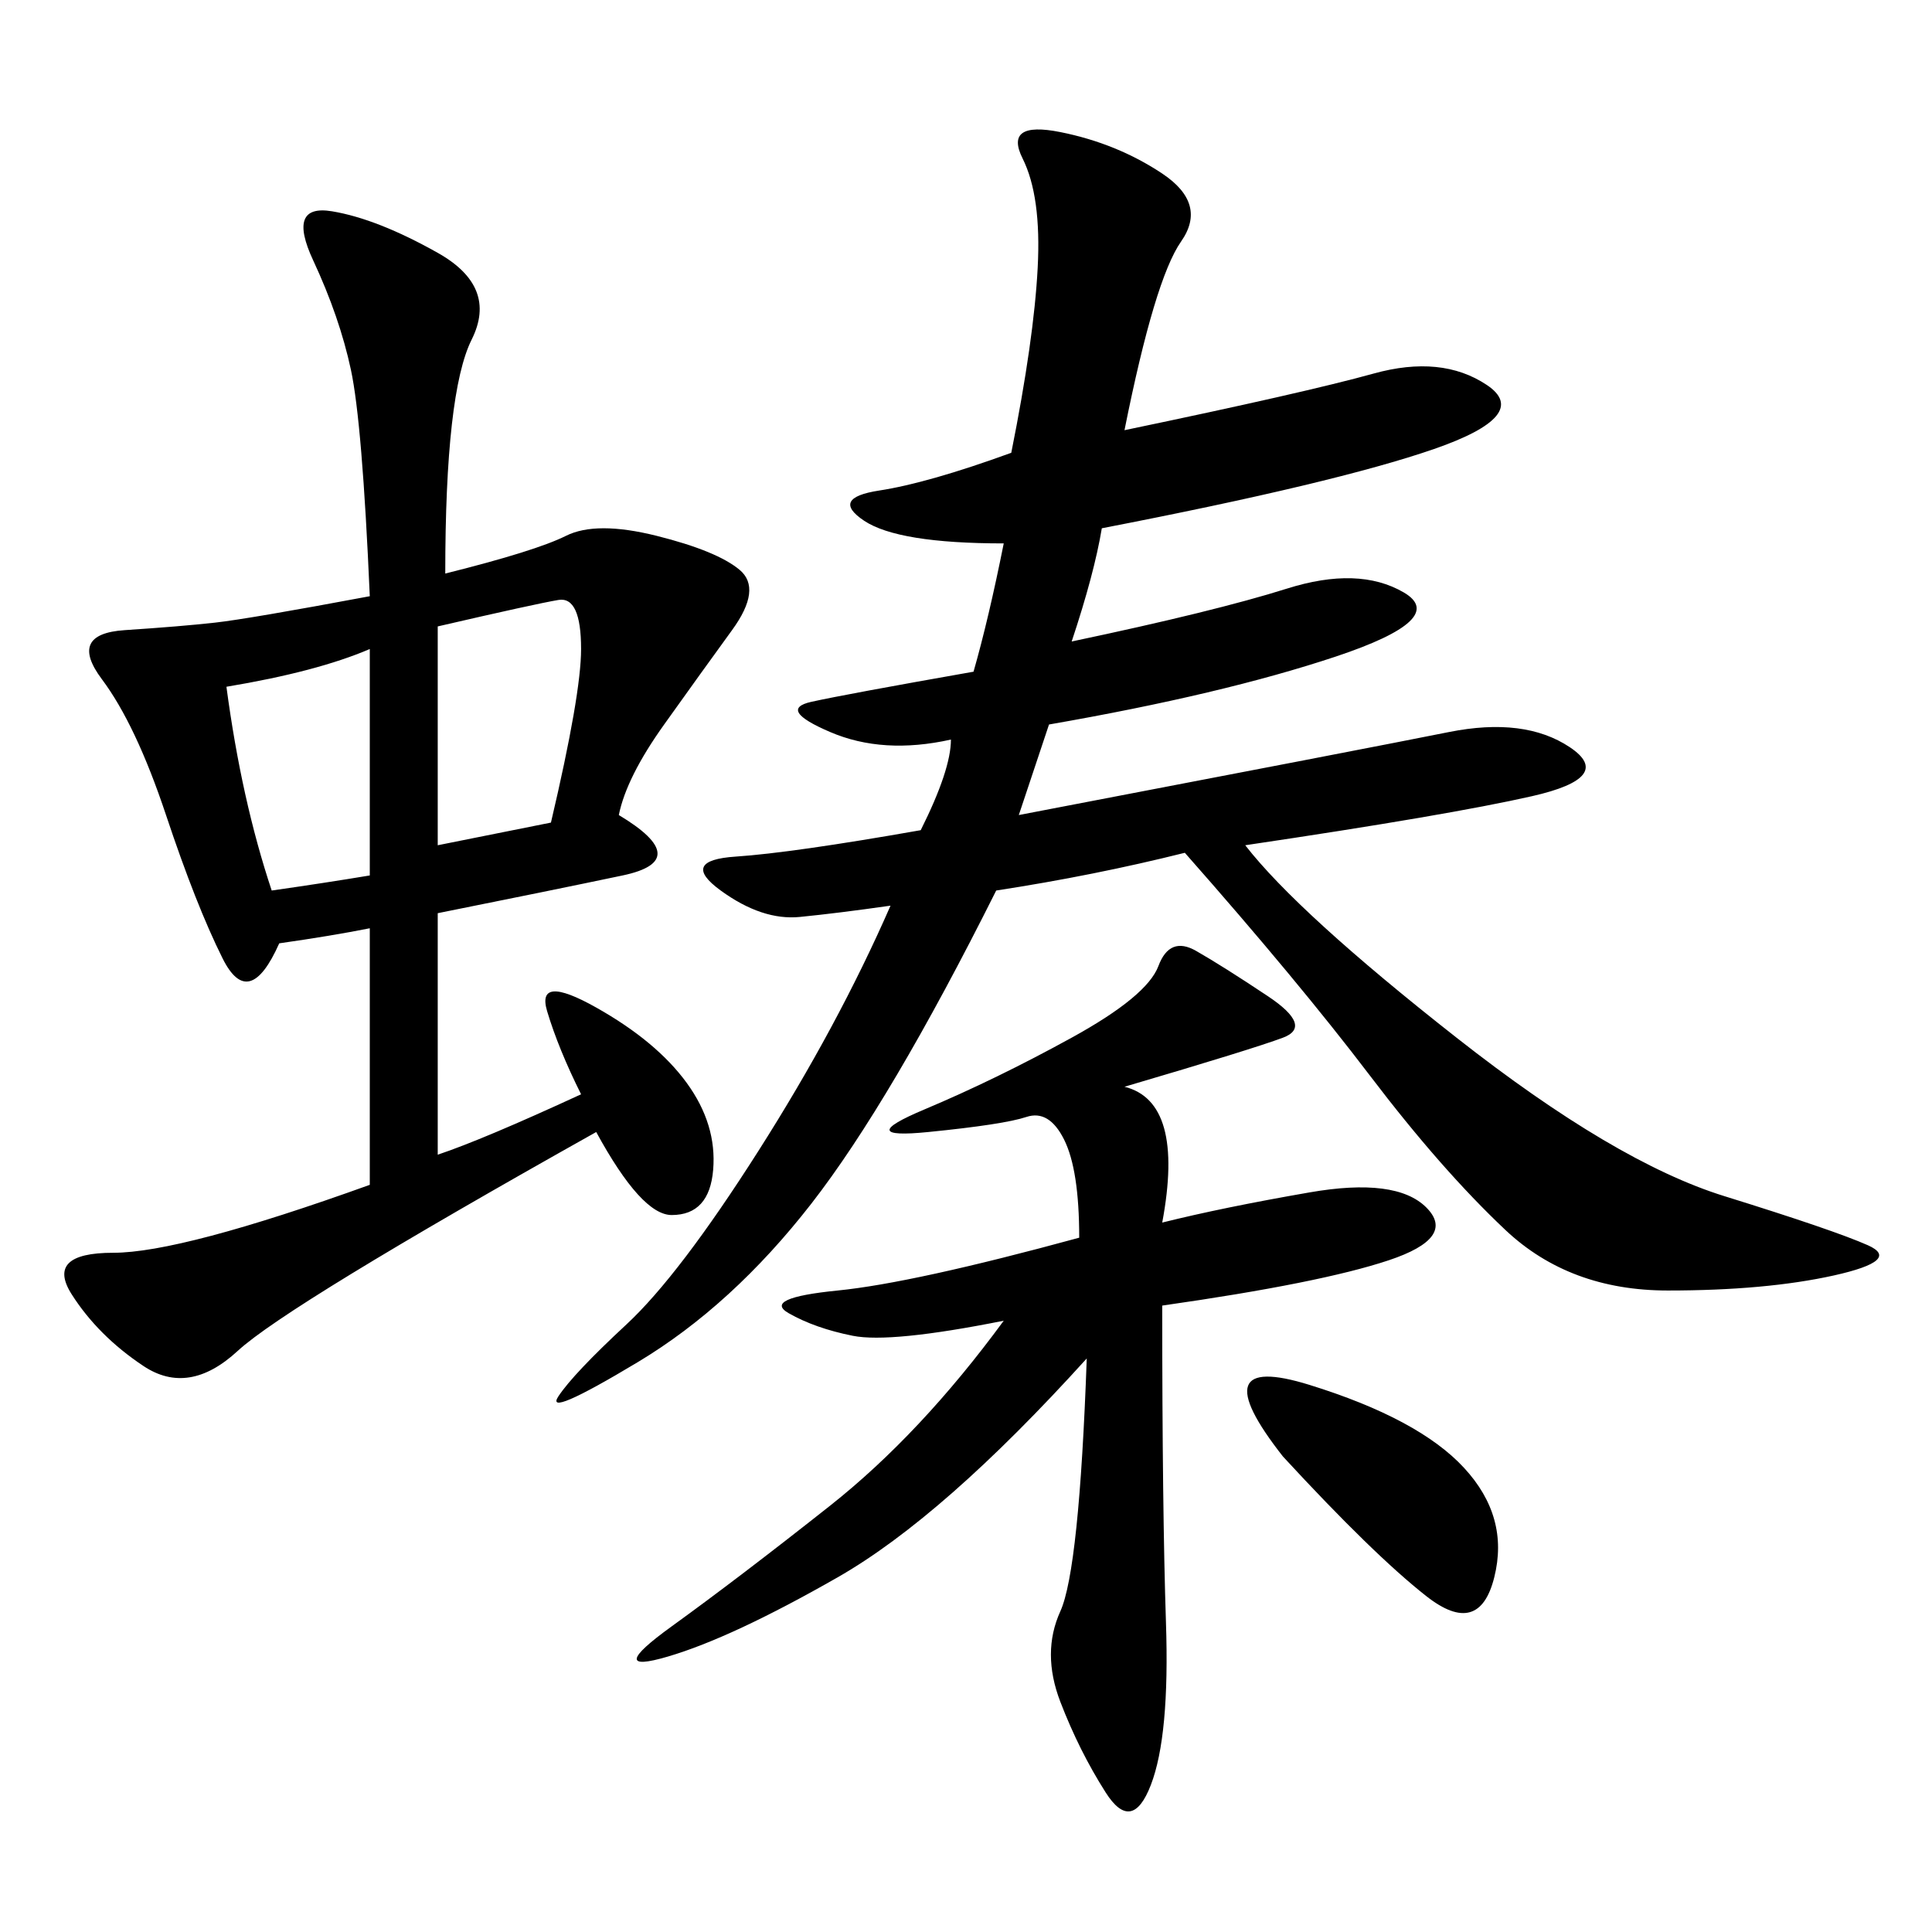 <svg xmlns="http://www.w3.org/2000/svg" xmlns:xlink="http://www.w3.org/1999/xlink" width="300" height="300"><path d="M174.61 66.80Q202.73 60.94 213.28 58.01Q223.83 55.08 230.86 59.77Q237.89 64.45 222.66 69.73Q207.42 75 171.09 82.03L171.09 82.03Q169.92 89.06 166.41 99.61L166.41 99.61Q188.67 94.92 199.80 91.41Q210.94 87.89 217.97 91.99Q225 96.09 207.42 101.95Q189.84 107.81 162.89 112.50L162.89 112.50L158.20 126.56Q213.28 116.02 225 113.67Q236.72 111.33 243.75 116.02Q250.78 120.70 237.89 123.63Q225 126.56 193.36 131.25L193.36 131.25Q201.56 141.80 226.17 161.13Q250.78 180.47 267.77 185.74Q284.77 191.02 290.04 193.36Q295.31 195.70 284.77 198.05Q274.22 200.39 258.98 200.39L258.98 200.39Q243.75 200.39 233.79 191.02Q223.83 181.64 212.70 166.99Q201.56 152.34 183.98 132.42L183.98 132.42Q169.92 135.94 154.69 138.28L154.69 138.28Q138.28 171.09 125.98 186.91Q113.67 202.73 99.02 211.52Q84.38 220.31 86.72 216.80Q89.06 213.28 97.27 205.66Q105.47 198.05 117.77 178.71Q130.08 159.38 138.28 140.63L138.28 140.63Q130.08 141.80 124.22 142.38Q118.36 142.97 111.91 138.28Q105.47 133.59 114.26 133.01Q123.05 132.42 142.97 128.91L142.97 128.91Q147.66 119.53 147.66 114.84L147.66 114.84Q137.11 117.19 128.91 113.67Q120.70 110.16 125.98 108.98Q131.25 107.81 151.17 104.30L151.17 104.30Q153.52 96.09 155.86 84.38L155.86 84.38Q139.45 84.38 134.18 80.86Q128.91 77.34 136.52 76.17Q144.14 75 157.03 70.31L157.03 70.31Q160.55 52.73 161.13 41.60Q161.72 30.47 158.79 24.61Q155.86 18.75 164.65 20.51Q173.44 22.27 180.47 26.95Q187.50 31.64 183.40 37.50Q179.30 43.36 174.61 66.80L174.61 66.80ZM69.14 89.06Q83.20 85.55 87.89 83.20Q92.58 80.86 101.95 83.20Q111.33 85.55 114.84 88.48Q118.36 91.41 113.67 97.85Q108.98 104.30 103.13 112.50Q97.27 120.70 96.09 126.56L96.09 126.56Q107.81 133.59 96.68 135.94Q85.55 138.28 67.97 141.80L67.97 141.80L67.97 179.30Q75 176.95 90.23 169.92L90.23 169.92Q86.72 162.89 84.96 157.03Q83.20 151.17 92.58 156.45Q101.95 161.72 106.64 168.16Q111.33 174.61 110.74 181.64Q110.16 188.67 104.30 188.67L104.30 188.67Q99.61 188.67 92.58 175.78L92.58 175.78Q44.53 202.73 36.91 209.77Q29.30 216.80 22.27 212.11Q15.23 207.42 11.13 200.98Q7.03 194.53 17.58 194.53L17.58 194.53Q28.13 194.53 57.42 183.98L57.42 183.98L57.42 144.14Q51.56 145.31 43.36 146.48L43.36 146.48Q38.67 157.03 34.57 148.83Q30.47 140.63 25.78 126.56Q21.09 112.50 15.82 105.47Q10.55 98.44 19.34 97.85Q28.13 97.27 33.40 96.68Q38.67 96.09 57.42 92.58L57.42 92.58Q56.25 65.63 54.49 57.42Q52.73 49.22 48.63 40.43Q44.53 31.64 51.56 32.81Q58.59 33.98 67.97 39.26Q77.34 44.53 73.24 52.73Q69.14 60.94 69.14 89.06L69.14 89.06ZM174.61 168.75Q183.98 171.09 180.47 189.84L180.47 189.84Q189.84 187.50 203.32 185.16Q216.80 182.81 221.48 187.50Q226.17 192.19 215.63 195.70Q205.08 199.22 180.47 202.73L180.47 202.73Q180.47 234.38 181.05 251.95Q181.64 269.53 178.71 277.15Q175.78 284.77 171.68 278.32Q167.58 271.88 164.65 264.26Q161.72 256.64 164.65 250.20Q167.58 243.75 168.75 210.94L168.75 210.94Q146.48 235.55 130.08 244.92Q113.67 254.30 103.71 257.23Q93.75 260.16 104.30 252.54Q114.84 244.92 128.91 233.79Q142.97 222.66 155.86 205.08L155.86 205.08Q138.28 208.59 132.42 207.42Q126.56 206.25 122.46 203.91Q118.36 201.56 130.08 200.39Q141.80 199.22 167.58 192.19L167.58 192.19Q167.58 181.64 165.23 176.95Q162.89 172.27 159.38 173.44Q155.86 174.61 144.14 175.78Q132.42 176.95 143.55 172.27Q154.69 167.58 166.41 161.13Q178.13 154.69 179.88 150Q181.64 145.31 185.74 147.66Q189.84 150 196.88 154.69Q203.91 159.38 199.22 161.13Q194.53 162.89 174.61 168.75L174.61 168.75ZM199.22 226.17Q186.33 209.77 203.32 215.04Q220.31 220.31 227.34 227.93Q234.38 235.55 232.03 244.92Q229.69 254.30 221.48 247.85Q213.28 241.41 199.22 226.17L199.22 226.17ZM67.97 131.25L85.55 127.73Q90.23 107.81 90.23 100.78L90.23 100.78Q90.23 92.58 86.72 93.16Q83.20 93.75 67.97 97.27L67.97 97.27L67.97 131.25ZM35.16 106.64Q37.50 124.22 42.19 138.28L42.19 138.28Q50.39 137.11 57.42 135.94L57.42 135.94L57.42 100.78Q49.22 104.30 35.16 106.64L35.16 106.64Z"/></svg>